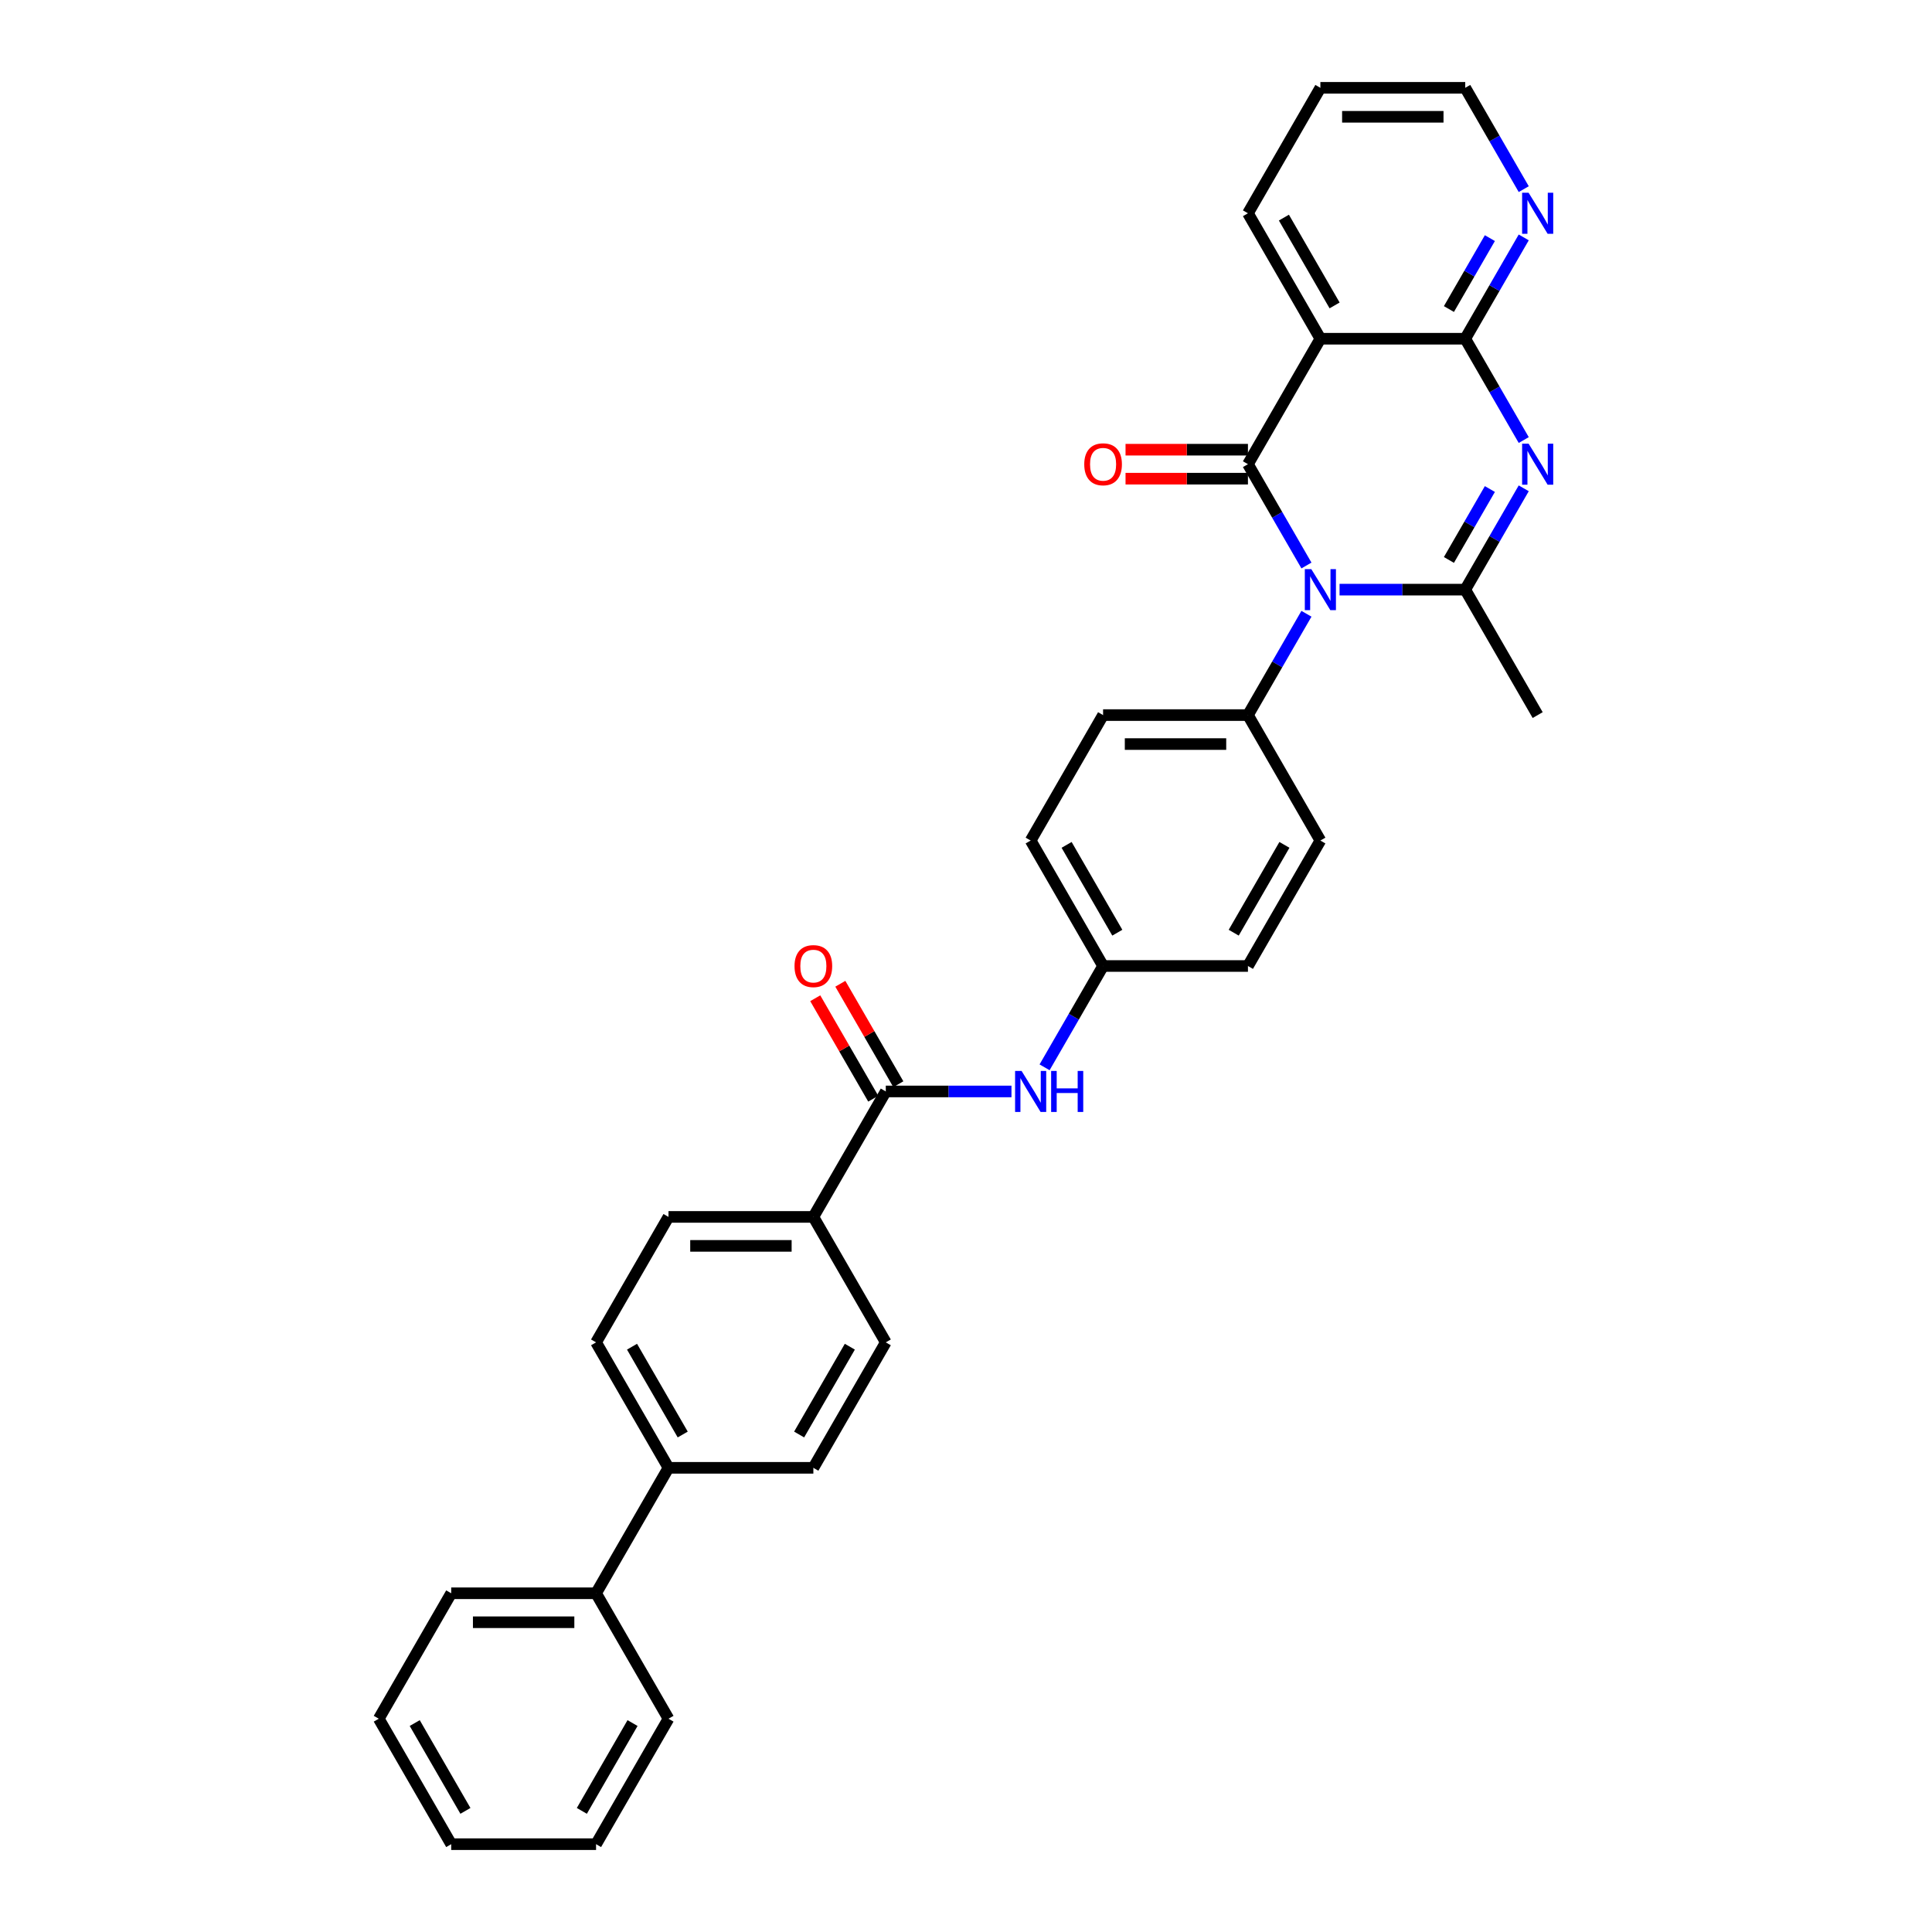 <?xml version='1.0' encoding='iso-8859-1'?>
<svg version='1.1' baseProfile='full'
              xmlns='http://www.w3.org/2000/svg'
                      xmlns:rdkit='http://www.rdkit.org/xml'
                      xmlns:xlink='http://www.w3.org/1999/xlink'
                  xml:space='preserve'
width='1000px' height='1000px' viewBox='0 0 1000 1000'>
<!-- END OF HEADER -->
<rect style='opacity:1.0;fill:#FFFFFF;stroke:none' width='1000' height='1000' x='0' y='0'> </rect>
<path class='bond-0' d='M 676.213,292.703 L 661.074,266.481' style='fill:none;fill-rule:evenodd;stroke:#0000FF;stroke-width:6px;stroke-linecap:butt;stroke-linejoin:miter;stroke-opacity:1' />
<path class='bond-0' d='M 661.074,266.481 L 645.935,240.26' style='fill:none;fill-rule:evenodd;stroke:#000000;stroke-width:6px;stroke-linecap:butt;stroke-linejoin:miter;stroke-opacity:1' />
<path class='bond-2' d='M 693.352,305.195 L 725.879,305.195' style='fill:none;fill-rule:evenodd;stroke:#0000FF;stroke-width:6px;stroke-linecap:butt;stroke-linejoin:miter;stroke-opacity:1' />
<path class='bond-2' d='M 725.879,305.195 L 758.405,305.195' style='fill:none;fill-rule:evenodd;stroke:#000000;stroke-width:6px;stroke-linecap:butt;stroke-linejoin:miter;stroke-opacity:1' />
<path class='bond-6' d='M 676.213,317.687 L 661.074,343.908' style='fill:none;fill-rule:evenodd;stroke:#0000FF;stroke-width:6px;stroke-linecap:butt;stroke-linejoin:miter;stroke-opacity:1' />
<path class='bond-6' d='M 661.074,343.908 L 645.935,370.13' style='fill:none;fill-rule:evenodd;stroke:#000000;stroke-width:6px;stroke-linecap:butt;stroke-linejoin:miter;stroke-opacity:1' />
<path class='bond-3' d='M 645.935,240.26 L 683.425,175.325' style='fill:none;fill-rule:evenodd;stroke:#000000;stroke-width:6px;stroke-linecap:butt;stroke-linejoin:miter;stroke-opacity:1' />
<path class='bond-9' d='M 645.935,232.762 L 614.255,232.762' style='fill:none;fill-rule:evenodd;stroke:#000000;stroke-width:6px;stroke-linecap:butt;stroke-linejoin:miter;stroke-opacity:1' />
<path class='bond-9' d='M 614.255,232.762 L 582.576,232.762' style='fill:none;fill-rule:evenodd;stroke:#FF0000;stroke-width:6px;stroke-linecap:butt;stroke-linejoin:miter;stroke-opacity:1' />
<path class='bond-9' d='M 645.935,247.758 L 614.255,247.758' style='fill:none;fill-rule:evenodd;stroke:#000000;stroke-width:6px;stroke-linecap:butt;stroke-linejoin:miter;stroke-opacity:1' />
<path class='bond-9' d='M 614.255,247.758 L 582.576,247.758' style='fill:none;fill-rule:evenodd;stroke:#FF0000;stroke-width:6px;stroke-linecap:butt;stroke-linejoin:miter;stroke-opacity:1' />
<path class='bond-1' d='M 788.684,252.752 L 773.545,278.973' style='fill:none;fill-rule:evenodd;stroke:#0000FF;stroke-width:6px;stroke-linecap:butt;stroke-linejoin:miter;stroke-opacity:1' />
<path class='bond-1' d='M 773.545,278.973 L 758.405,305.195' style='fill:none;fill-rule:evenodd;stroke:#000000;stroke-width:6px;stroke-linecap:butt;stroke-linejoin:miter;stroke-opacity:1' />
<path class='bond-1' d='M 771.155,253.12 L 760.558,271.475' style='fill:none;fill-rule:evenodd;stroke:#0000FF;stroke-width:6px;stroke-linecap:butt;stroke-linejoin:miter;stroke-opacity:1' />
<path class='bond-1' d='M 760.558,271.475 L 749.96,289.83' style='fill:none;fill-rule:evenodd;stroke:#000000;stroke-width:6px;stroke-linecap:butt;stroke-linejoin:miter;stroke-opacity:1' />
<path class='bond-4' d='M 788.684,227.768 L 773.545,201.546' style='fill:none;fill-rule:evenodd;stroke:#0000FF;stroke-width:6px;stroke-linecap:butt;stroke-linejoin:miter;stroke-opacity:1' />
<path class='bond-4' d='M 773.545,201.546 L 758.405,175.325' style='fill:none;fill-rule:evenodd;stroke:#000000;stroke-width:6px;stroke-linecap:butt;stroke-linejoin:miter;stroke-opacity:1' />
<path class='bond-21' d='M 758.405,305.195 L 795.896,370.13' style='fill:none;fill-rule:evenodd;stroke:#000000;stroke-width:6px;stroke-linecap:butt;stroke-linejoin:miter;stroke-opacity:1' />
<path class='bond-22' d='M 683.425,175.325 L 645.935,110.39' style='fill:none;fill-rule:evenodd;stroke:#000000;stroke-width:6px;stroke-linecap:butt;stroke-linejoin:miter;stroke-opacity:1' />
<path class='bond-22' d='M 690.788,158.086 L 664.545,112.632' style='fill:none;fill-rule:evenodd;stroke:#000000;stroke-width:6px;stroke-linecap:butt;stroke-linejoin:miter;stroke-opacity:1' />
<path class='bond-33' d='M 683.425,175.325 L 758.405,175.325' style='fill:none;fill-rule:evenodd;stroke:#000000;stroke-width:6px;stroke-linecap:butt;stroke-linejoin:miter;stroke-opacity:1' />
<path class='bond-8' d='M 758.405,175.325 L 773.545,149.103' style='fill:none;fill-rule:evenodd;stroke:#000000;stroke-width:6px;stroke-linecap:butt;stroke-linejoin:miter;stroke-opacity:1' />
<path class='bond-8' d='M 773.545,149.103 L 788.684,122.881' style='fill:none;fill-rule:evenodd;stroke:#0000FF;stroke-width:6px;stroke-linecap:butt;stroke-linejoin:miter;stroke-opacity:1' />
<path class='bond-8' d='M 749.96,159.96 L 760.558,141.605' style='fill:none;fill-rule:evenodd;stroke:#000000;stroke-width:6px;stroke-linecap:butt;stroke-linejoin:miter;stroke-opacity:1' />
<path class='bond-8' d='M 760.558,141.605 L 771.155,123.25' style='fill:none;fill-rule:evenodd;stroke:#0000FF;stroke-width:6px;stroke-linecap:butt;stroke-linejoin:miter;stroke-opacity:1' />
<path class='bond-5' d='M 458.483,564.935 L 491.01,564.935' style='fill:none;fill-rule:evenodd;stroke:#000000;stroke-width:6px;stroke-linecap:butt;stroke-linejoin:miter;stroke-opacity:1' />
<path class='bond-5' d='M 491.01,564.935 L 523.536,564.935' style='fill:none;fill-rule:evenodd;stroke:#0000FF;stroke-width:6px;stroke-linecap:butt;stroke-linejoin:miter;stroke-opacity:1' />
<path class='bond-10' d='M 458.483,564.935 L 420.993,629.87' style='fill:none;fill-rule:evenodd;stroke:#000000;stroke-width:6px;stroke-linecap:butt;stroke-linejoin:miter;stroke-opacity:1' />
<path class='bond-12' d='M 464.977,561.186 L 449.968,535.189' style='fill:none;fill-rule:evenodd;stroke:#000000;stroke-width:6px;stroke-linecap:butt;stroke-linejoin:miter;stroke-opacity:1' />
<path class='bond-12' d='M 449.968,535.189 L 434.958,509.193' style='fill:none;fill-rule:evenodd;stroke:#FF0000;stroke-width:6px;stroke-linecap:butt;stroke-linejoin:miter;stroke-opacity:1' />
<path class='bond-12' d='M 451.99,568.684 L 436.981,542.687' style='fill:none;fill-rule:evenodd;stroke:#000000;stroke-width:6px;stroke-linecap:butt;stroke-linejoin:miter;stroke-opacity:1' />
<path class='bond-12' d='M 436.981,542.687 L 421.971,516.691' style='fill:none;fill-rule:evenodd;stroke:#FF0000;stroke-width:6px;stroke-linecap:butt;stroke-linejoin:miter;stroke-opacity:1' />
<path class='bond-17' d='M 645.935,370.13 L 570.954,370.13' style='fill:none;fill-rule:evenodd;stroke:#000000;stroke-width:6px;stroke-linecap:butt;stroke-linejoin:miter;stroke-opacity:1' />
<path class='bond-17' d='M 634.688,385.126 L 582.201,385.126' style='fill:none;fill-rule:evenodd;stroke:#000000;stroke-width:6px;stroke-linecap:butt;stroke-linejoin:miter;stroke-opacity:1' />
<path class='bond-18' d='M 645.935,370.13 L 683.425,435.065' style='fill:none;fill-rule:evenodd;stroke:#000000;stroke-width:6px;stroke-linecap:butt;stroke-linejoin:miter;stroke-opacity:1' />
<path class='bond-7' d='M 540.676,552.443 L 555.815,526.222' style='fill:none;fill-rule:evenodd;stroke:#0000FF;stroke-width:6px;stroke-linecap:butt;stroke-linejoin:miter;stroke-opacity:1' />
<path class='bond-7' d='M 555.815,526.222 L 570.954,500' style='fill:none;fill-rule:evenodd;stroke:#000000;stroke-width:6px;stroke-linecap:butt;stroke-linejoin:miter;stroke-opacity:1' />
<path class='bond-25' d='M 788.684,97.898 L 773.545,71.676' style='fill:none;fill-rule:evenodd;stroke:#0000FF;stroke-width:6px;stroke-linecap:butt;stroke-linejoin:miter;stroke-opacity:1' />
<path class='bond-25' d='M 773.545,71.676 L 758.405,45.455' style='fill:none;fill-rule:evenodd;stroke:#000000;stroke-width:6px;stroke-linecap:butt;stroke-linejoin:miter;stroke-opacity:1' />
<path class='bond-13' d='M 420.993,629.87 L 346.012,629.87' style='fill:none;fill-rule:evenodd;stroke:#000000;stroke-width:6px;stroke-linecap:butt;stroke-linejoin:miter;stroke-opacity:1' />
<path class='bond-13' d='M 409.746,644.866 L 357.26,644.866' style='fill:none;fill-rule:evenodd;stroke:#000000;stroke-width:6px;stroke-linecap:butt;stroke-linejoin:miter;stroke-opacity:1' />
<path class='bond-14' d='M 420.993,629.87 L 458.483,694.805' style='fill:none;fill-rule:evenodd;stroke:#000000;stroke-width:6px;stroke-linecap:butt;stroke-linejoin:miter;stroke-opacity:1' />
<path class='bond-11' d='M 346.012,759.74 L 420.993,759.74' style='fill:none;fill-rule:evenodd;stroke:#000000;stroke-width:6px;stroke-linecap:butt;stroke-linejoin:miter;stroke-opacity:1' />
<path class='bond-20' d='M 346.012,759.74 L 308.522,824.675' style='fill:none;fill-rule:evenodd;stroke:#000000;stroke-width:6px;stroke-linecap:butt;stroke-linejoin:miter;stroke-opacity:1' />
<path class='bond-35' d='M 346.012,759.74 L 308.522,694.805' style='fill:none;fill-rule:evenodd;stroke:#000000;stroke-width:6px;stroke-linecap:butt;stroke-linejoin:miter;stroke-opacity:1' />
<path class='bond-35' d='M 353.376,742.502 L 327.133,697.047' style='fill:none;fill-rule:evenodd;stroke:#000000;stroke-width:6px;stroke-linecap:butt;stroke-linejoin:miter;stroke-opacity:1' />
<path class='bond-15' d='M 346.012,629.87 L 308.522,694.805' style='fill:none;fill-rule:evenodd;stroke:#000000;stroke-width:6px;stroke-linecap:butt;stroke-linejoin:miter;stroke-opacity:1' />
<path class='bond-16' d='M 458.483,694.805 L 420.993,759.74' style='fill:none;fill-rule:evenodd;stroke:#000000;stroke-width:6px;stroke-linecap:butt;stroke-linejoin:miter;stroke-opacity:1' />
<path class='bond-16' d='M 439.873,697.047 L 413.63,742.502' style='fill:none;fill-rule:evenodd;stroke:#000000;stroke-width:6px;stroke-linecap:butt;stroke-linejoin:miter;stroke-opacity:1' />
<path class='bond-24' d='M 570.954,370.13 L 533.464,435.065' style='fill:none;fill-rule:evenodd;stroke:#000000;stroke-width:6px;stroke-linecap:butt;stroke-linejoin:miter;stroke-opacity:1' />
<path class='bond-23' d='M 683.425,435.065 L 645.935,500' style='fill:none;fill-rule:evenodd;stroke:#000000;stroke-width:6px;stroke-linecap:butt;stroke-linejoin:miter;stroke-opacity:1' />
<path class='bond-23' d='M 664.814,437.307 L 638.571,482.762' style='fill:none;fill-rule:evenodd;stroke:#000000;stroke-width:6px;stroke-linecap:butt;stroke-linejoin:miter;stroke-opacity:1' />
<path class='bond-19' d='M 570.954,500 L 645.935,500' style='fill:none;fill-rule:evenodd;stroke:#000000;stroke-width:6px;stroke-linecap:butt;stroke-linejoin:miter;stroke-opacity:1' />
<path class='bond-32' d='M 570.954,500 L 533.464,435.065' style='fill:none;fill-rule:evenodd;stroke:#000000;stroke-width:6px;stroke-linecap:butt;stroke-linejoin:miter;stroke-opacity:1' />
<path class='bond-32' d='M 578.318,482.762 L 552.074,437.307' style='fill:none;fill-rule:evenodd;stroke:#000000;stroke-width:6px;stroke-linecap:butt;stroke-linejoin:miter;stroke-opacity:1' />
<path class='bond-26' d='M 308.522,824.675 L 233.542,824.675' style='fill:none;fill-rule:evenodd;stroke:#000000;stroke-width:6px;stroke-linecap:butt;stroke-linejoin:miter;stroke-opacity:1' />
<path class='bond-26' d='M 297.275,839.671 L 244.789,839.671' style='fill:none;fill-rule:evenodd;stroke:#000000;stroke-width:6px;stroke-linecap:butt;stroke-linejoin:miter;stroke-opacity:1' />
<path class='bond-27' d='M 308.522,824.675 L 346.012,889.61' style='fill:none;fill-rule:evenodd;stroke:#000000;stroke-width:6px;stroke-linecap:butt;stroke-linejoin:miter;stroke-opacity:1' />
<path class='bond-28' d='M 645.935,110.39 L 683.425,45.455' style='fill:none;fill-rule:evenodd;stroke:#000000;stroke-width:6px;stroke-linecap:butt;stroke-linejoin:miter;stroke-opacity:1' />
<path class='bond-34' d='M 758.405,45.455 L 683.425,45.455' style='fill:none;fill-rule:evenodd;stroke:#000000;stroke-width:6px;stroke-linecap:butt;stroke-linejoin:miter;stroke-opacity:1' />
<path class='bond-34' d='M 747.158,60.451 L 694.672,60.451' style='fill:none;fill-rule:evenodd;stroke:#000000;stroke-width:6px;stroke-linecap:butt;stroke-linejoin:miter;stroke-opacity:1' />
<path class='bond-30' d='M 233.542,824.675 L 196.051,889.61' style='fill:none;fill-rule:evenodd;stroke:#000000;stroke-width:6px;stroke-linecap:butt;stroke-linejoin:miter;stroke-opacity:1' />
<path class='bond-29' d='M 346.012,889.61 L 308.522,954.545' style='fill:none;fill-rule:evenodd;stroke:#000000;stroke-width:6px;stroke-linecap:butt;stroke-linejoin:miter;stroke-opacity:1' />
<path class='bond-29' d='M 327.402,891.853 L 301.159,937.307' style='fill:none;fill-rule:evenodd;stroke:#000000;stroke-width:6px;stroke-linecap:butt;stroke-linejoin:miter;stroke-opacity:1' />
<path class='bond-31' d='M 308.522,954.545 L 233.542,954.545' style='fill:none;fill-rule:evenodd;stroke:#000000;stroke-width:6px;stroke-linecap:butt;stroke-linejoin:miter;stroke-opacity:1' />
<path class='bond-36' d='M 196.051,889.61 L 233.542,954.545' style='fill:none;fill-rule:evenodd;stroke:#000000;stroke-width:6px;stroke-linecap:butt;stroke-linejoin:miter;stroke-opacity:1' />
<path class='bond-36' d='M 214.662,891.853 L 240.905,937.307' style='fill:none;fill-rule:evenodd;stroke:#000000;stroke-width:6px;stroke-linecap:butt;stroke-linejoin:miter;stroke-opacity:1' />
<path  class='atom-0' d='M 678.731 294.578
L 685.689 305.825
Q 686.379 306.934, 687.489 308.944
Q 688.599 310.953, 688.659 311.073
L 688.659 294.578
L 691.478 294.578
L 691.478 315.812
L 688.569 315.812
L 681.101 303.515
Q 680.231 302.076, 679.301 300.426
Q 678.401 298.776, 678.131 298.267
L 678.131 315.812
L 675.372 315.812
L 675.372 294.578
L 678.731 294.578
' fill='#0000FF'/>
<path  class='atom-2' d='M 791.202 229.642
L 798.16 240.89
Q 798.85 241.999, 799.96 244.009
Q 801.069 246.018, 801.129 246.138
L 801.129 229.642
L 803.949 229.642
L 803.949 250.877
L 801.039 250.877
L 793.571 238.58
Q 792.702 237.141, 791.772 235.491
Q 790.872 233.841, 790.602 233.332
L 790.602 250.877
L 787.843 250.877
L 787.843 229.642
L 791.202 229.642
' fill='#0000FF'/>
<path  class='atom-8' d='M 528.77 554.318
L 535.728 565.565
Q 536.418 566.675, 537.528 568.684
Q 538.637 570.694, 538.697 570.814
L 538.697 554.318
L 541.517 554.318
L 541.517 575.552
L 538.607 575.552
L 531.139 563.256
Q 530.27 561.816, 529.34 560.166
Q 528.44 558.517, 528.17 558.007
L 528.17 575.552
L 525.411 575.552
L 525.411 554.318
L 528.77 554.318
' fill='#0000FF'/>
<path  class='atom-8' d='M 544.066 554.318
L 546.945 554.318
L 546.945 563.345
L 557.803 563.345
L 557.803 554.318
L 560.682 554.318
L 560.682 575.552
L 557.803 575.552
L 557.803 565.745
L 546.945 565.745
L 546.945 575.552
L 544.066 575.552
L 544.066 554.318
' fill='#0000FF'/>
<path  class='atom-9' d='M 791.202 99.772
L 798.16 111.019
Q 798.85 112.129, 799.96 114.139
Q 801.069 116.148, 801.129 116.268
L 801.129 99.772
L 803.949 99.772
L 803.949 121.007
L 801.039 121.007
L 793.571 108.71
Q 792.702 107.27, 791.772 105.621
Q 790.872 103.971, 790.602 103.461
L 790.602 121.007
L 787.843 121.007
L 787.843 99.772
L 791.202 99.772
' fill='#0000FF'/>
<path  class='atom-10' d='M 561.207 240.32
Q 561.207 235.221, 563.726 232.372
Q 566.245 229.523, 570.954 229.523
Q 575.663 229.523, 578.182 232.372
Q 580.702 235.221, 580.702 240.32
Q 580.702 245.478, 578.152 248.418
Q 575.603 251.327, 570.954 251.327
Q 566.275 251.327, 563.726 248.418
Q 561.207 245.508, 561.207 240.32
M 570.954 248.927
Q 574.193 248.927, 575.933 246.768
Q 577.702 244.579, 577.702 240.32
Q 577.702 236.151, 575.933 234.051
Q 574.193 231.922, 570.954 231.922
Q 567.715 231.922, 565.945 234.021
Q 564.206 236.121, 564.206 240.32
Q 564.206 244.609, 565.945 246.768
Q 567.715 248.927, 570.954 248.927
' fill='#FF0000'/>
<path  class='atom-13' d='M 411.246 500.06
Q 411.246 494.961, 413.765 492.112
Q 416.284 489.263, 420.993 489.263
Q 425.702 489.263, 428.221 492.112
Q 430.74 494.961, 430.74 500.06
Q 430.74 505.219, 428.191 508.158
Q 425.642 511.067, 420.993 511.067
Q 416.314 511.067, 413.765 508.158
Q 411.246 505.249, 411.246 500.06
M 420.993 508.668
Q 424.232 508.668, 425.972 506.508
Q 427.741 504.319, 427.741 500.06
Q 427.741 495.891, 425.972 493.792
Q 424.232 491.662, 420.993 491.662
Q 417.754 491.662, 415.984 493.762
Q 414.245 495.861, 414.245 500.06
Q 414.245 504.349, 415.984 506.508
Q 417.754 508.668, 420.993 508.668
' fill='#FF0000'/>
</svg>
